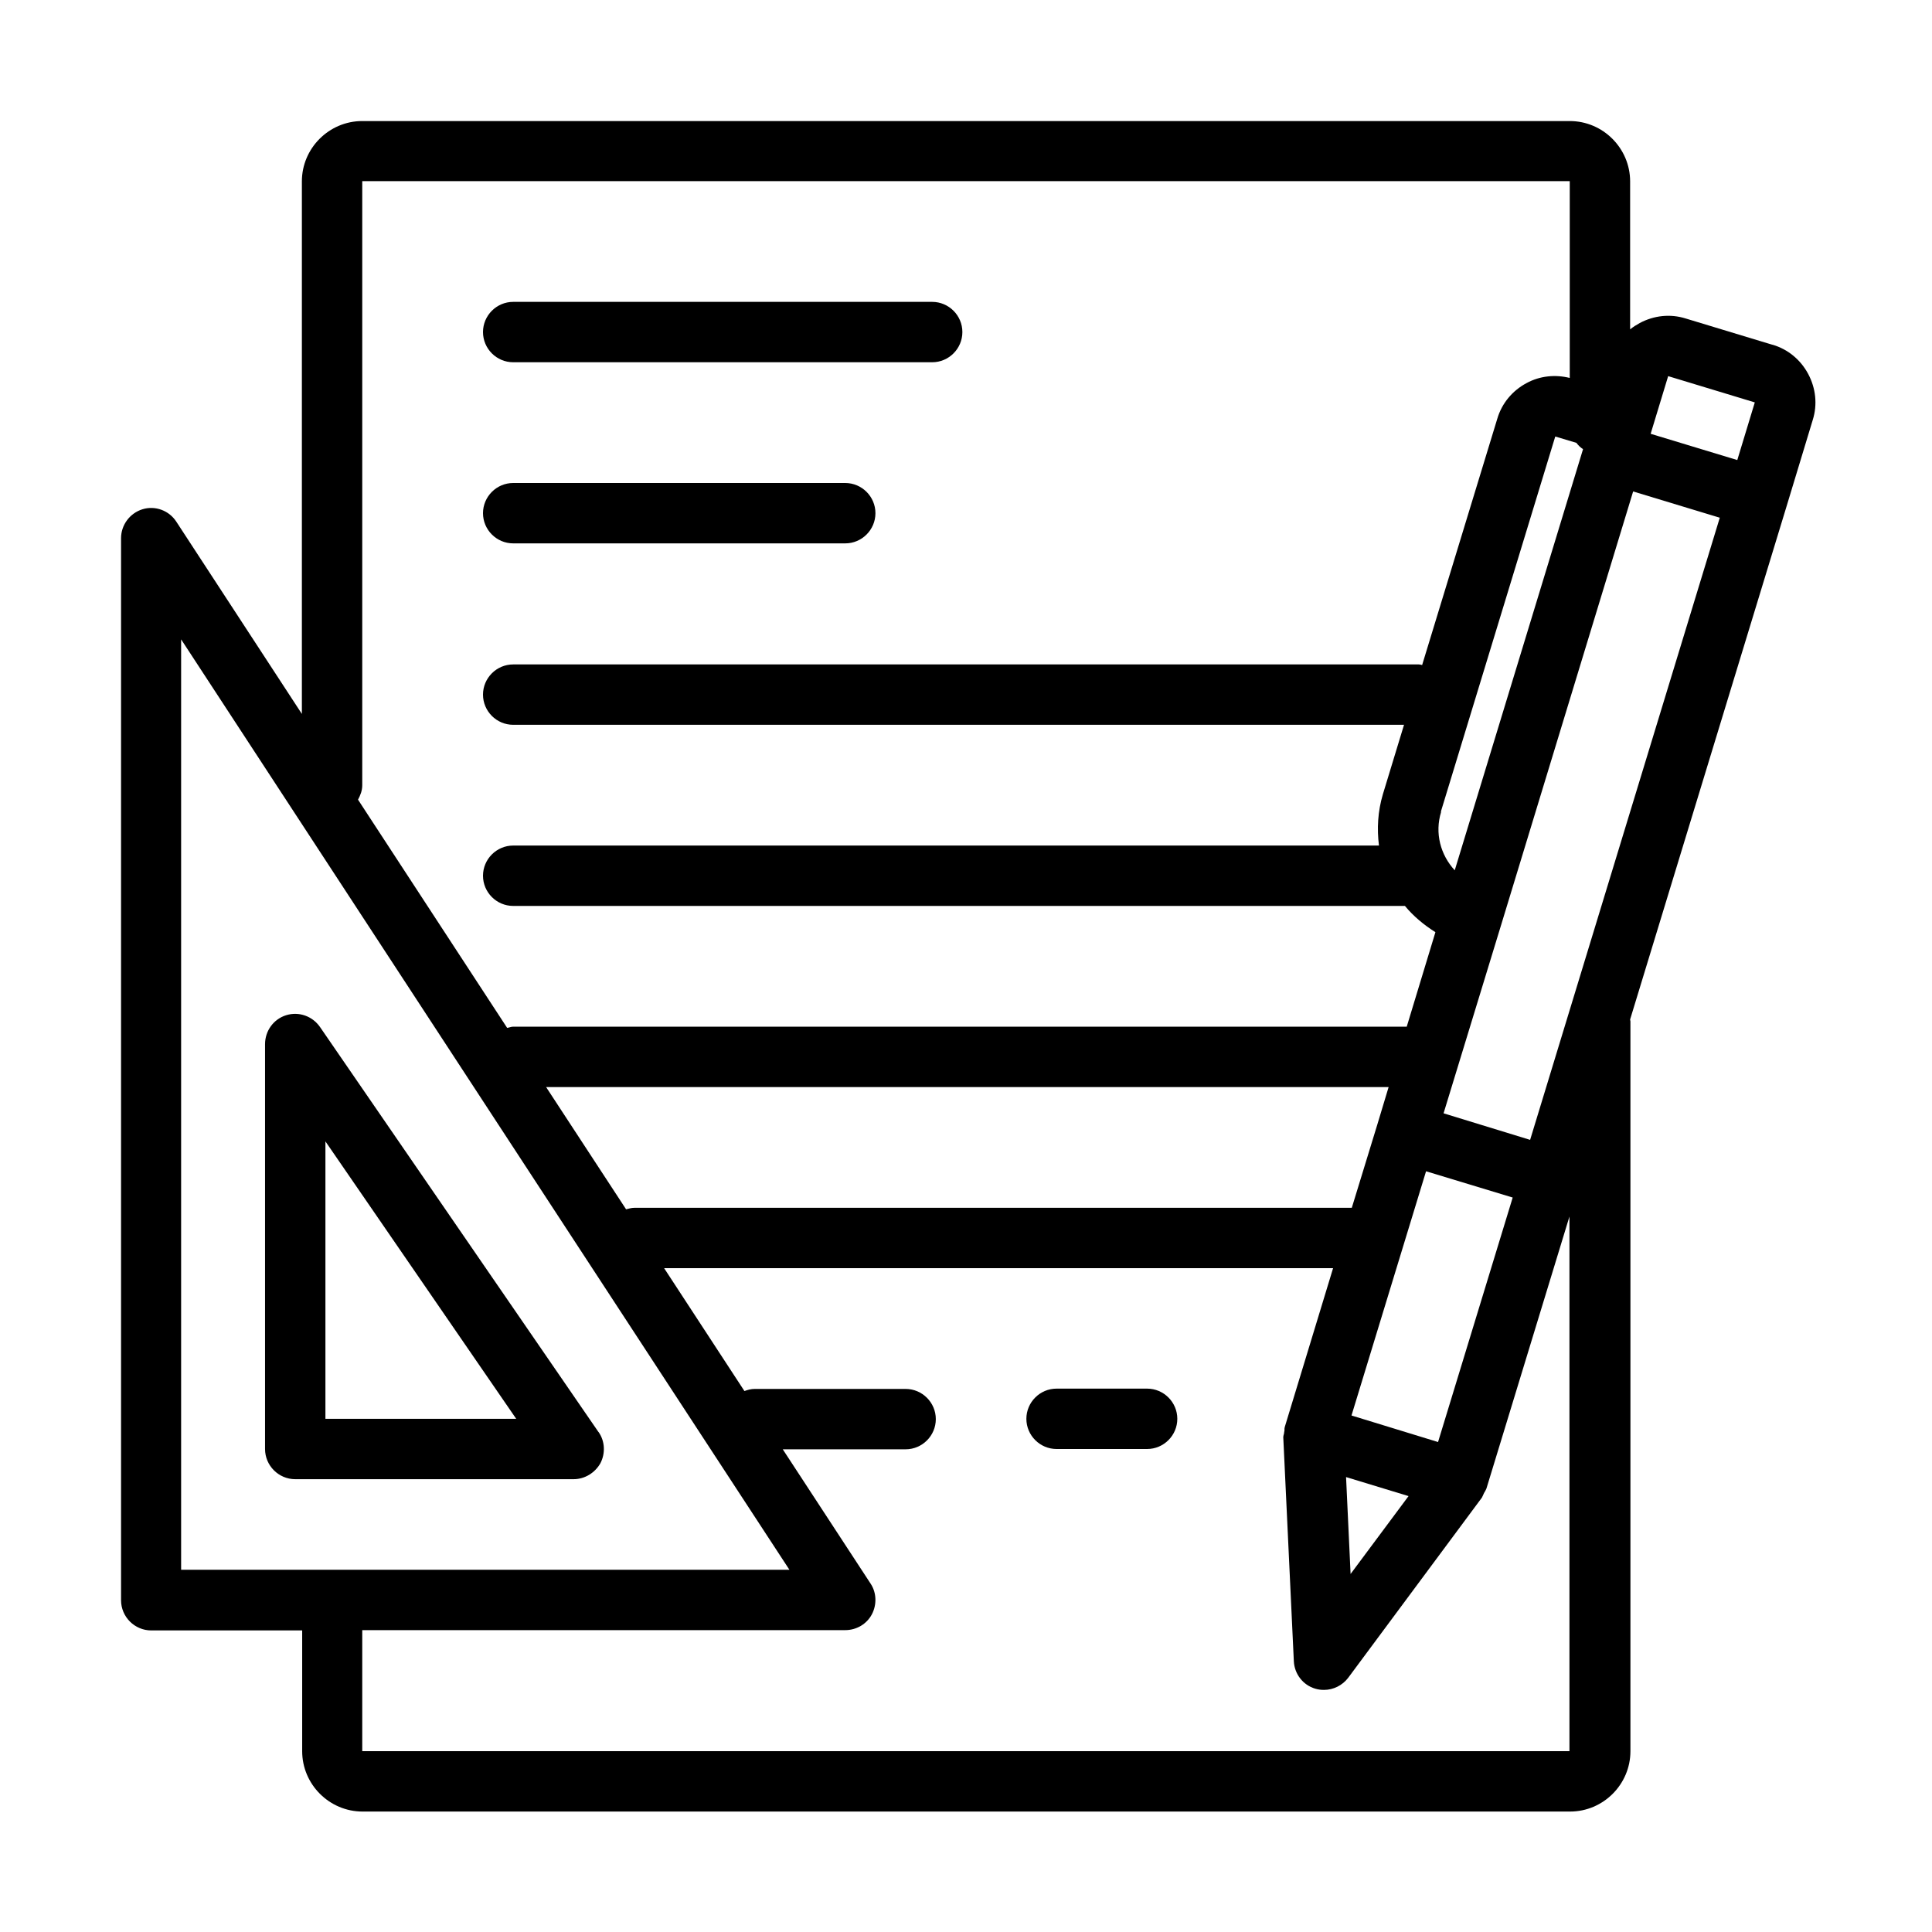 <?xml version="1.0" encoding="UTF-8"?><svg id="Art" xmlns="http://www.w3.org/2000/svg" viewBox="0 0 64 64"><path d="m58.71,11.42l-2.87-.87c-.51-.16-1.05-.1-1.52.15-.11.06-.22.13-.32.21v-4.9c0-1.1-.9-2-2-2H12c-1.1,0-2,.9-2,2v17.64l-4.16-6.37c-.24-.37-.7-.54-1.12-.41-.42.13-.71.52-.71.96v35.18c0,.55.45,1,1,1h5v4c0,1.1.9,2,2,2h40c1.1,0,2-.9,2-2v-24.18s-.01-.04-.01-.06l5.18-16.99.87-2.87c.16-.51.1-1.05-.15-1.52-.25-.47-.67-.82-1.18-.97Zm-3.45,1.04l2.87.87-.58,1.91-2.87-.87h0s.58-1.91.58-1.91Zm-34.52,27.6l-2.65-4.05h27.91l-.38,1.26s0,0,0,0,0,0,0,0l-.84,2.74h-23.77c-.1,0-.18.03-.27.05Zm26.99-13.17l3.79-12.43.7.21c.06.08.13.15.22.21l-4.25,13.95c-.47-.51-.67-1.23-.45-1.94Zm-.09,20.88l-2.87-.88,2.47-8.09,2.87.87-2.47,8.09Zm-.98,1.79l-1.92,2.58-.15-3.21,2.07.63Zm4.03-11.8l-2.87-.88,1.91-6.25s0,0,0,0c0,0,0,0,0,0l4.37-14.35,2.87.87-6.28,20.6ZM12,26V6h40v6.52c-.48-.12-.99-.07-1.43.17-.47.25-.82.67-.97,1.18l-2.49,8.16s-.07-.02-.11-.02h-30c-.55,0-1,.45-1,1s.45,1,1,1h29.51l-.7,2.3c-.17.57-.2,1.14-.13,1.7h-28.68c-.55,0-1,.45-1,1s.45,1,1,1h29.54c.28.34.63.63,1.01.87l-.95,3.13h-29.6c-.07,0-.13.03-.2.04l-4.94-7.56c.08-.15.14-.3.14-.48Zm-6-4.82l20.15,30.82H6v-30.82Zm6,36.82v-4h16c.37,0,.71-.2.88-.52.17-.32.16-.72-.04-1.02l-2.91-4.45h4.07c.55,0,1-.45,1-1s-.45-1-1-1h-5c-.12,0-.23.03-.34.07l-2.66-4.07h22.16l-1.6,5.26c-.02.06,0,.11-.02.17,0,.06-.03.11-.03.17l.35,7.42c.02.42.3.79.71.91.1.03.19.04.29.04.31,0,.61-.15.8-.4l4.43-5.97s.05-.1.07-.15c.03-.05.06-.1.08-.15l2.75-9.01v17.71H12Z"/><path d="m17,12h13.88c.55,0,1-.45,1-1s-.45-1-1-1h-13.88c-.55,0-1,.45-1,1s.45,1,1,1Z"/><path d="m17,18h11c.55,0,1-.45,1-1s-.45-1-1-1h-11c-.55,0-1,.45-1,1s.45,1,1,1Z"/><path d="m38,46h-3c-.55,0-1,.45-1,1s.45,1,1,1h3c.55,0,1-.45,1-1s-.45-1-1-1Z"/><path d="m19.82,47.43l-9.22-13.41c-.25-.36-.7-.52-1.12-.39-.42.13-.7.52-.7.96v13.41c0,.55.45,1,1,1h9.22c.37,0,.71-.21.89-.53.17-.33.15-.73-.06-1.03Zm-9.04-.43v-9.19l6.32,9.19h-6.32Z"/></svg>